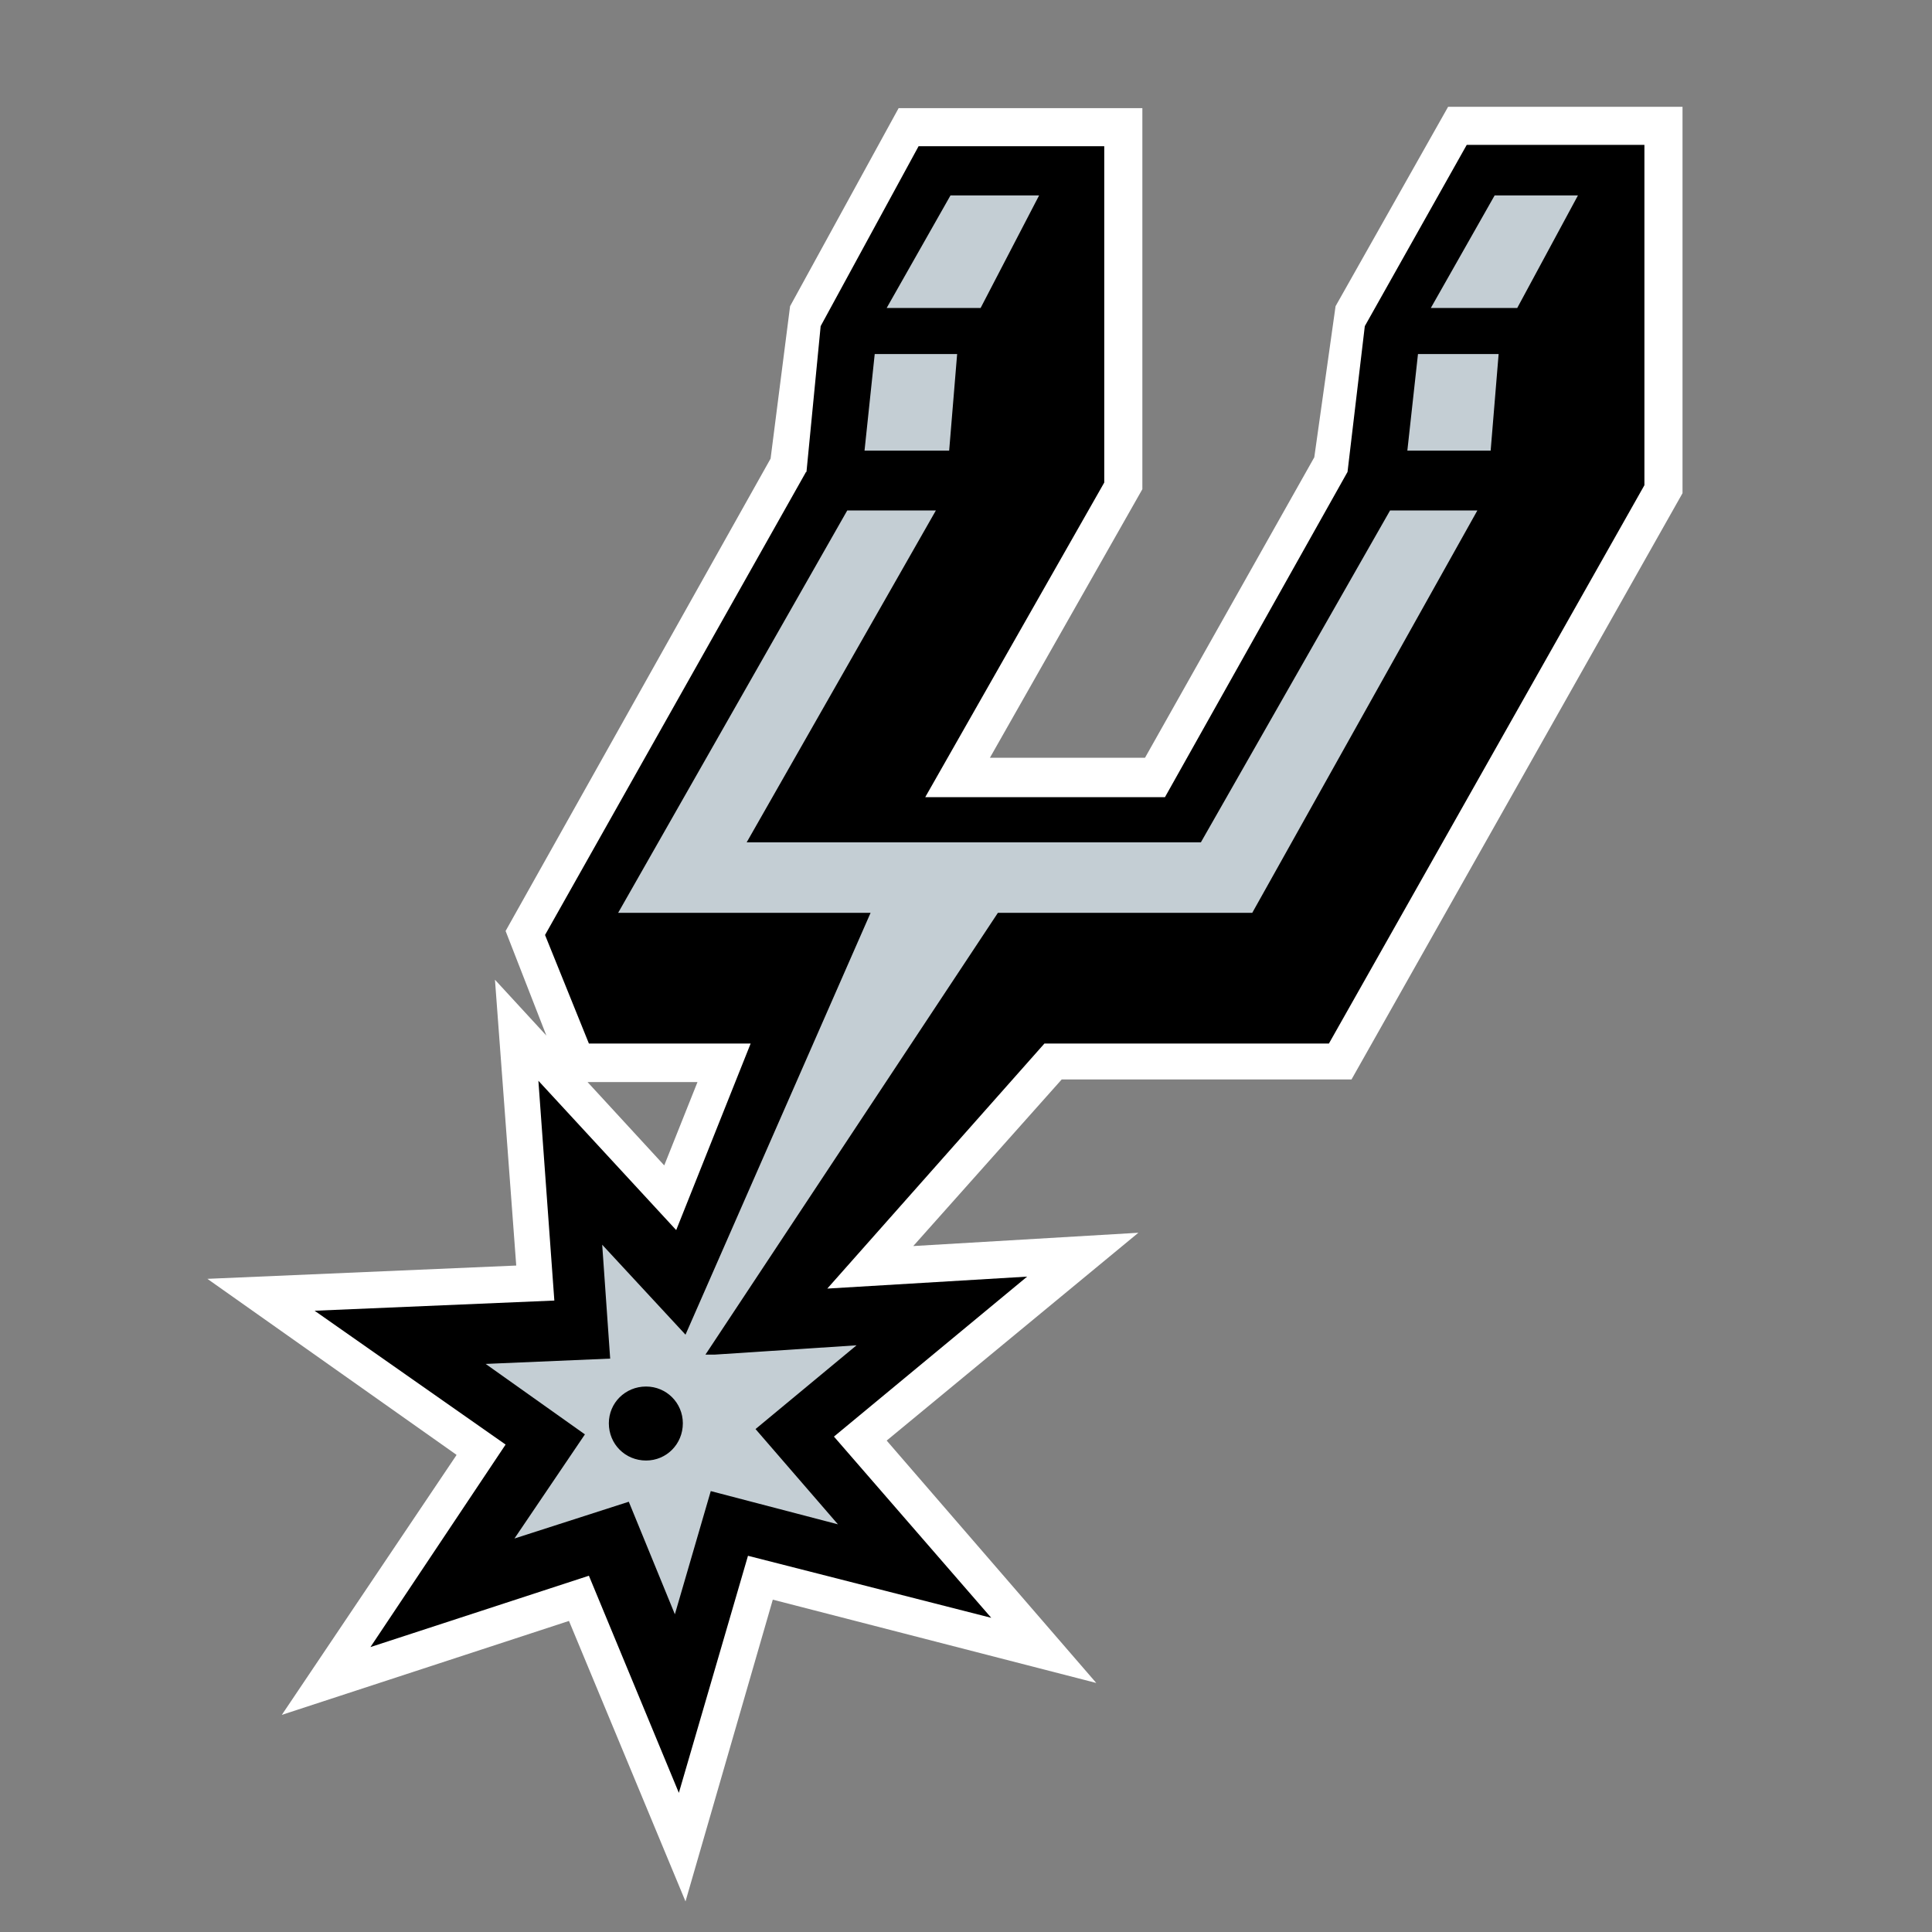 <?xml version="1.0" encoding="UTF-8"?> <svg xmlns="http://www.w3.org/2000/svg" version="1.2" viewBox="0 0 436 436" width="436" height="436"><rect x="0" y="0" width="436" height="436" fill="#808080" stroke="none"/><title>San Antonio Spurs</title><style> .s0 { fill: #ffffff } .s1 { fill: #000000 } .s2 { fill: #c4ced4 } </style><path class="s0" d="m103 328.4l-39.4 58.6 64.8-21.2 26.3 63.3 19.7-68.1 73 18.8-47.3-54.7 56.8-46.9-50.8 3 33.5-37.6h65.4l74.7-132.3v-87.2h-52.9l-25.4 45-4.8 34.1-38.2 67.8h-35l34.4-60.6v-86h-55l-24.5 44.7-4.4 34.4-59.8 106.6 9.2 23.6-11.6-12.6 4.8 64.5-69.7 3 56.2 39.7zm29.6-84.2h24.8l-7.5 18.8c0 0-17.3-18.8-17.3-18.8z"></path><g><path class="s1" d="m181.9 106.5l-58.9 104.5 9.9 24.5h36.5l-16.8 42.1-31.1-33.7 3.6 49.6-54.1 2.3 43.1 30.2-30.5 45.7 49.3-16.1 20.3 49 15.6-53.5 54.9 14-35.5-40.9 43.6-36.1-45.1 2.7 49-55.3h64.2l71.2-126v-76.8h-40.1l-23 40.9-3.9 32.9-41.2 73.4h-54.1l40.4-71v-75.9h-41.9l-22.1 40.6-3.2 32.9z"></path><path fill-rule="evenodd" class="s2" d="m356.1 44.1h-18.8l-14.4 25.4h19.5l13.7-25.4z"></path><path fill-rule="evenodd" class="s2" d="m234.5 44.1h-20l-14.4 25.4h21.2l13.2-25.4z"></path><path class="s2" d="m196.6 205.7l-41.9 95.5-18.8-20.3 1.8 25.7-28.1 1.2 22.4 15.9-15.9 23.5 25.8-8.3 10.4 25.4 8.1-27.8 28.7 7.5-18.6-21.5 22.8-18.9-32 2.1h-2.1l66-99.7h57.4l50.8-90.8h-19.7l-42.7 74.9h-102.5l42.7-74.9h-20l-51.7 90.8h57.1v-0.3z"></path><path fill-rule="evenodd" class="s2" d="m216 79.9h-18.6l-2.3 21.8h19.1l1.8-21.8z"></path><path fill-rule="evenodd" class="s2" d="m338.2 79.9h-18.2l-2.4 21.8h18.8l1.8-21.8z"></path><path fill-rule="evenodd" class="s1" d="m145.8 329.6c-4.7 0-8.4-3.7-8.4-8.4 0-4.6 3.7-8.3 8.4-8.3 4.6 0 8.3 3.7 8.3 8.3 0 4.7-3.7 8.4-8.3 8.4z"></path></g></svg> 